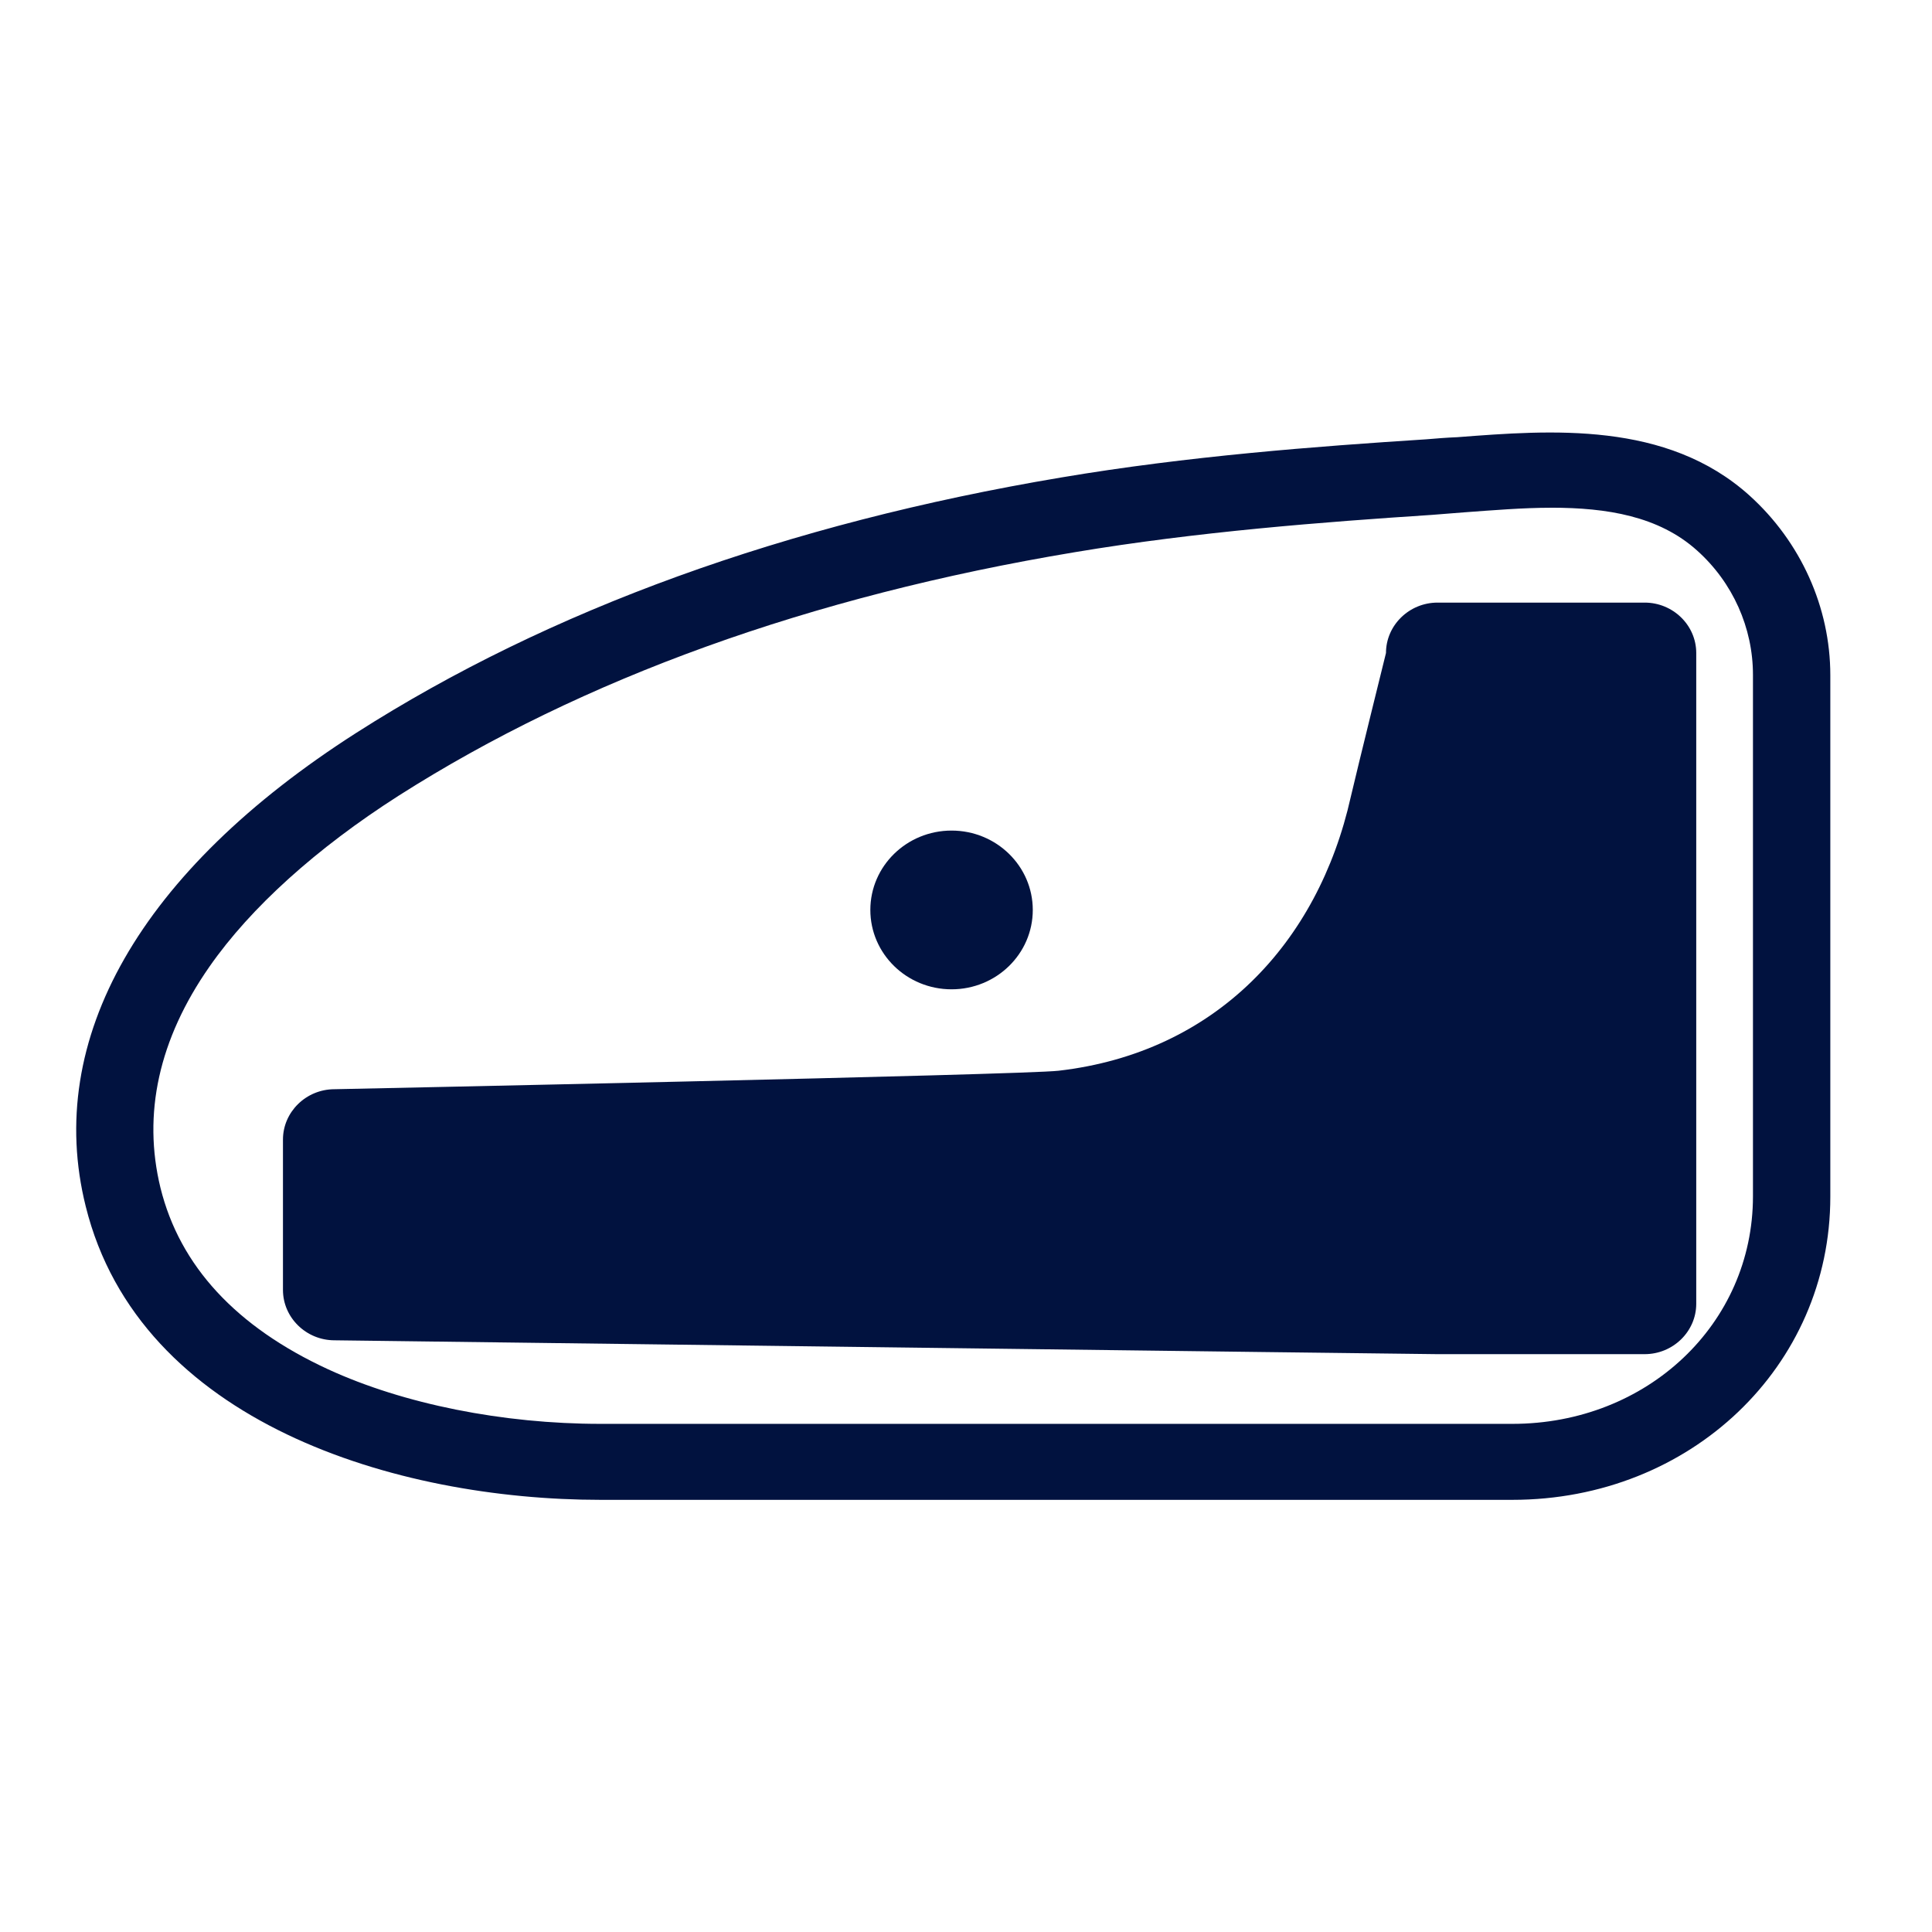 <svg xmlns="http://www.w3.org/2000/svg" width="76" height="76" viewBox="0 0 76 76" fill="none"><g clip-path="url(#clip0_212_395)"><path d="M59.491 59H23.622c-8.012.0-18.137-3.022-20.25-11.545-1.64-6.573 2.147-13.196 10.649-18.63 7.573-4.839 16.904-8.225 27.722-10.042C46.729 17.941 51.767 17.561 56.111 17.281 56.499 17.248 56.905 17.215 57.328 17.198 60.996 16.917 65.56 16.554 68.822 19.494 70.834 21.311 72 23.887 72 26.563V47.075c0 6.673-5.494 11.925-12.509 11.925zm1.538-39.027c-1.133.0-2.299.099-3.448.182C57.159 20.188 56.736 20.221 56.331 20.254 52.071 20.534 47.101 20.914 42.267 21.724c-10.412 1.734-19.355 4.971-26.589 9.579-3.228 2.064-5.815 4.393-7.438 6.722-1.995 2.857-2.637 5.797-1.927 8.704C7.074 49.801 9.288 52.195 12.905 53.864 15.88 55.234 19.785 56.011 23.622 56.011H59.491C64.799 56.011 68.957 52.08 68.957 47.059V26.546C68.957 24.696 68.163 22.913 66.76 21.657c-1.504-1.354-3.55-1.685-5.73-1.685z" fill="#01123f"/><path d="M64.698 23.705H56.55c-1.116.0-2.029.892-2.029 1.982.0.0-1.133 4.575-1.386 5.665-1.285 5.748-5.325 10.058-11.494 10.768C40.238 42.286 13.159 42.847 13.159 42.847c-1.116.0-2.028.892-2.028 1.982V50.742c0 1.09.913 1.982 2.028 1.982C13.159 52.724 56.009 53.269 56.533 53.269h8.164C65.813 53.269 66.726 52.377 66.726 51.287V25.687C66.726 24.597 65.813 23.705 64.698 23.705z" fill="#01123f"/><path d="M37.432 38.917c1.764.0 3.195-1.397 3.195-3.122.0-1.724-1.43-3.122-3.195-3.122-1.764.0-3.195 1.397-3.195 3.122.0 1.724 1.43 3.122 3.195 3.122z" fill="#01123f"/></g><defs><clipPath id="clip0_212_395"><rect width="69" height="42" fill="#fff" transform="translate(3 17)"/></clipPath></defs></svg>